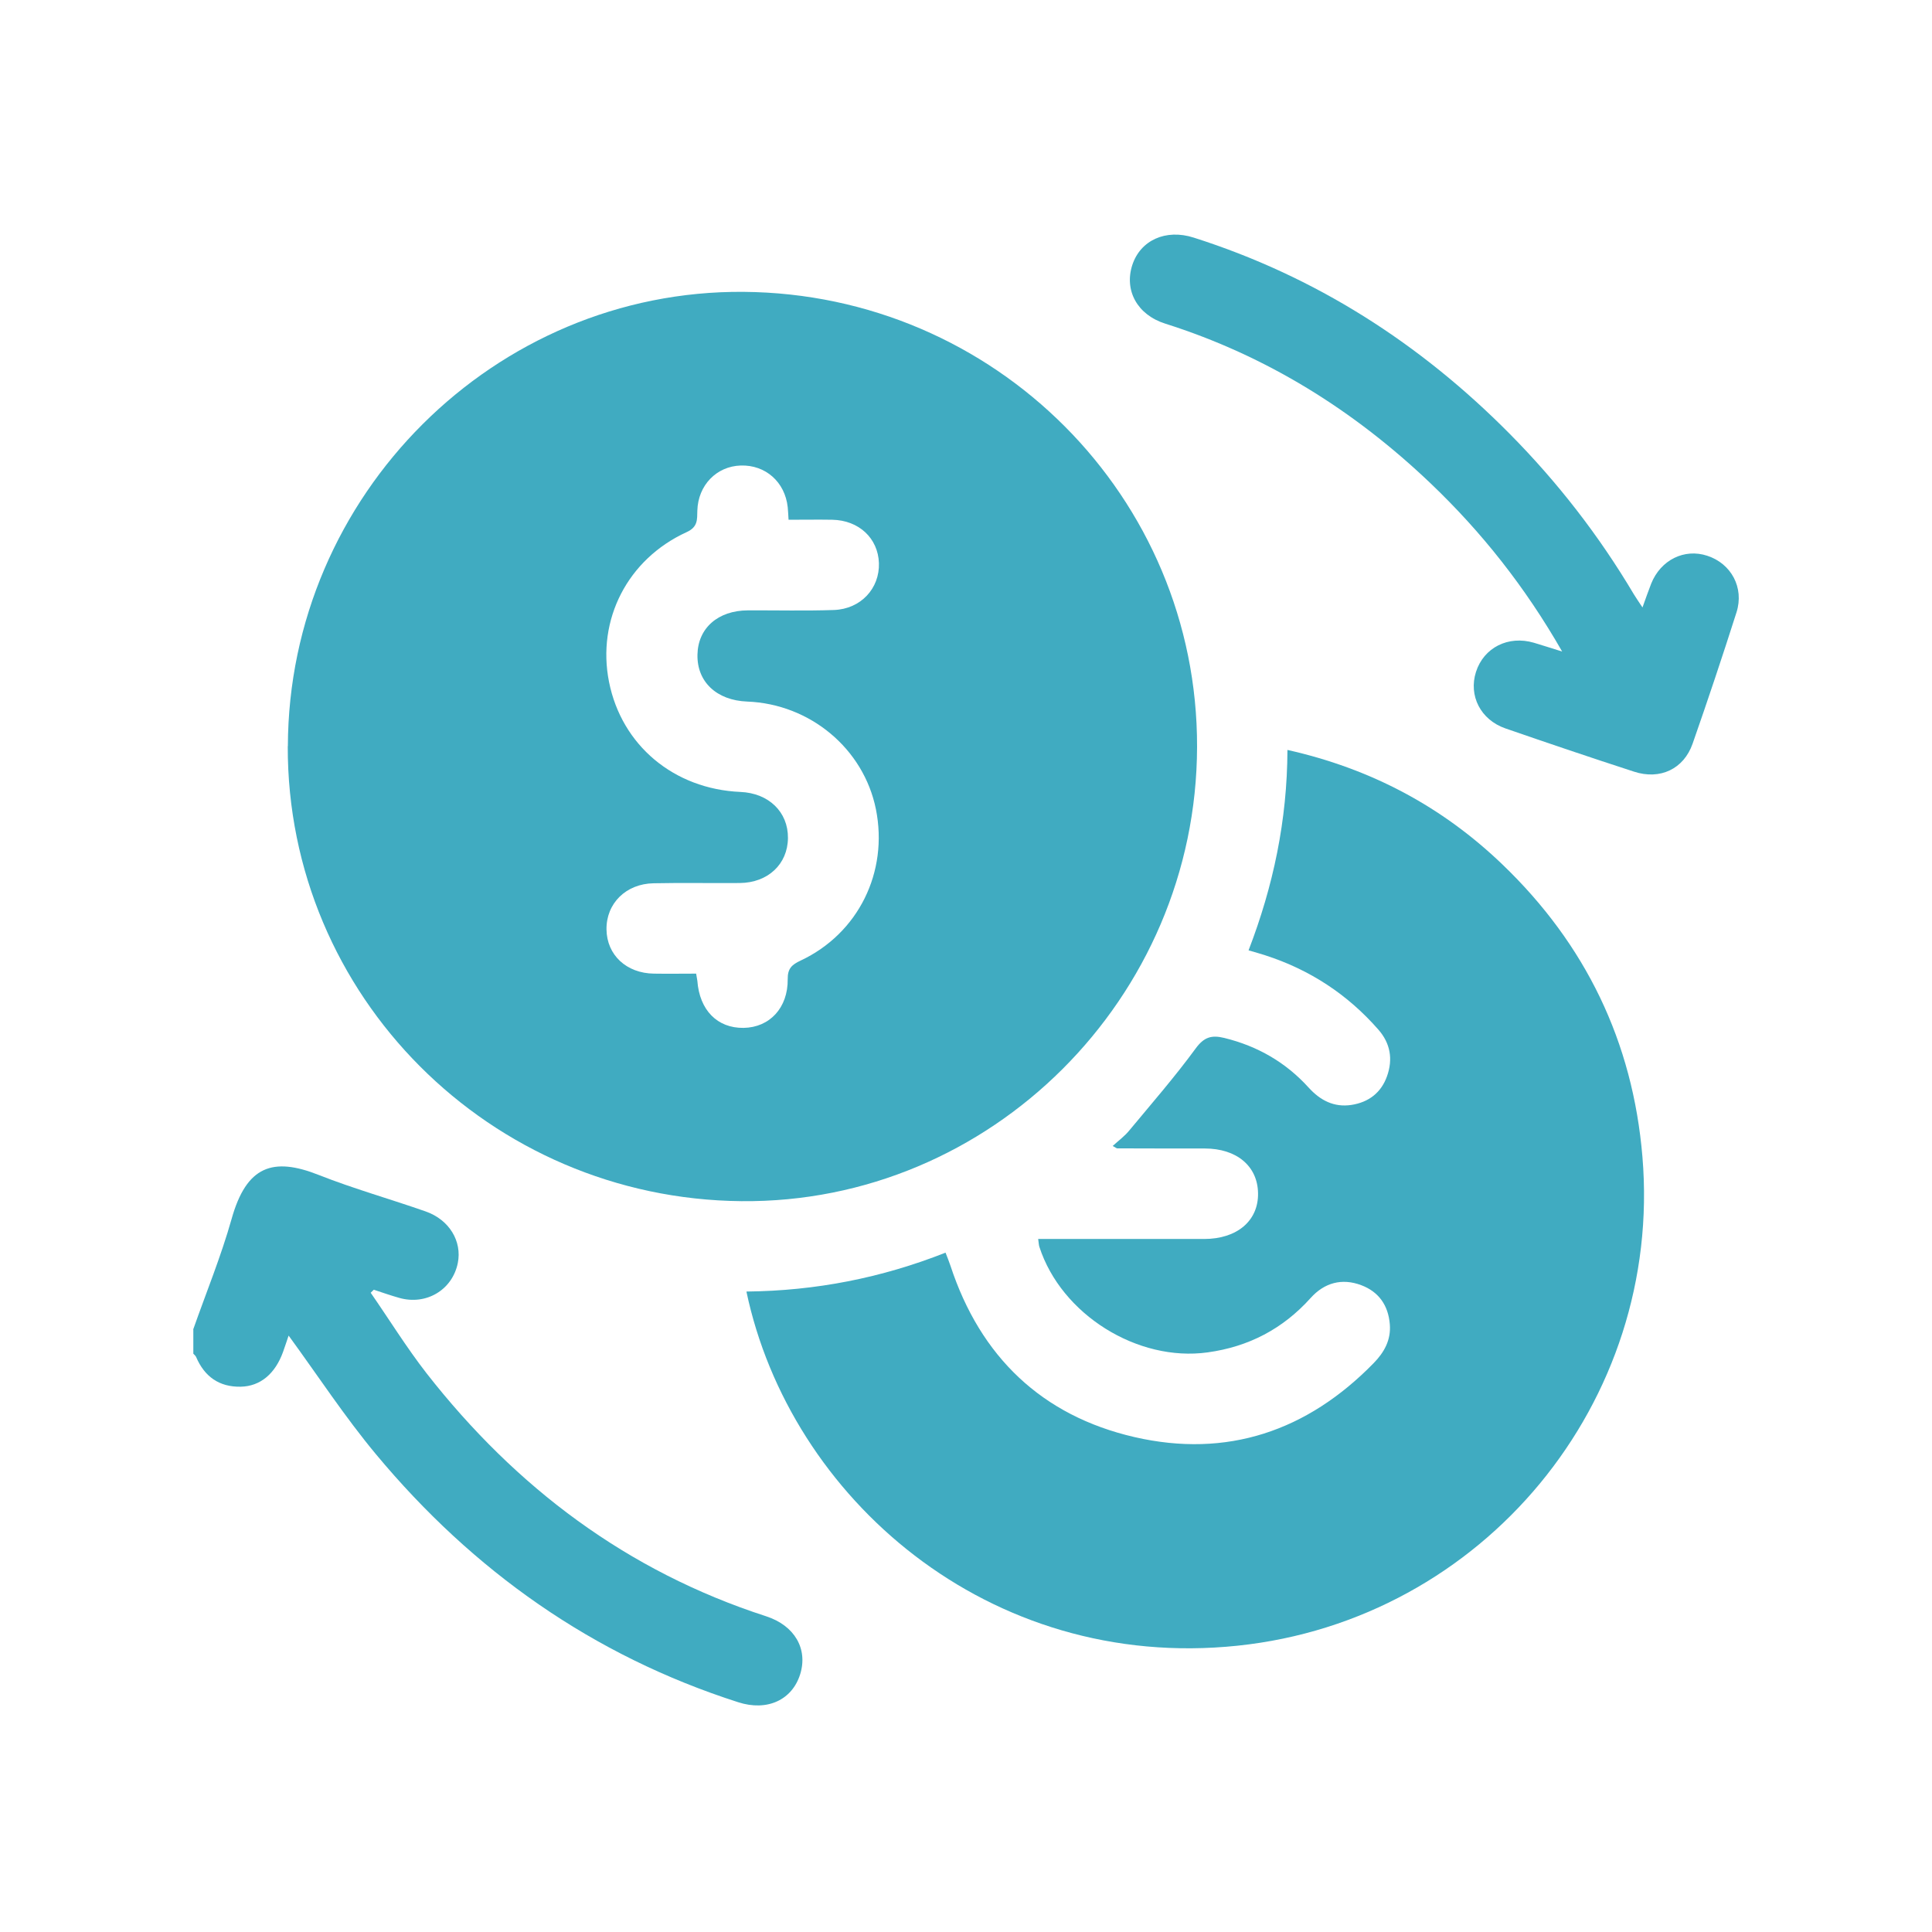 <svg width="140" height="140" viewBox="0 0 140 140" fill="none" xmlns="http://www.w3.org/2000/svg">
<path d="M14 96.338C14.939 93.668 16.018 91.042 16.783 88.328C17.861 84.484 19.774 83.824 23.105 85.145C25.636 86.145 28.279 86.885 30.854 87.789C32.558 88.389 33.489 89.946 33.175 91.52C32.784 93.468 30.888 94.607 28.932 94.05C28.314 93.877 27.697 93.659 27.088 93.459L26.862 93.677C28.21 95.624 29.462 97.651 30.915 99.52C37.385 107.791 45.446 113.861 55.517 117.122C57.586 117.792 58.551 119.487 57.986 121.314C57.404 123.192 55.586 124.027 53.49 123.349C42.959 119.974 34.28 113.835 27.245 105.382C24.992 102.677 23.053 99.712 20.914 96.781C20.801 97.12 20.662 97.538 20.514 97.955C19.948 99.538 18.87 100.46 17.435 100.486C15.879 100.512 14.818 99.755 14.209 98.329C14.174 98.242 14.078 98.173 14.009 98.094C14.009 97.512 14.009 96.929 14.009 96.346L14 96.338Z" fill="#40ABC1"/>
<path d="M20.86 54.073C20.913 35.889 35.844 21.001 53.889 21.149C72.108 21.297 86.787 36.028 86.744 54.126C86.701 72.327 71.778 87.215 53.724 87.041C35.488 86.867 20.808 72.153 20.852 54.073H20.86ZM57.142 37.663C57.116 37.255 57.107 37.002 57.081 36.75C56.881 34.924 55.472 33.68 53.68 33.733C51.924 33.785 50.584 35.159 50.532 37.002C50.515 37.655 50.576 38.185 49.758 38.559C45.471 40.516 43.236 44.907 44.132 49.412C45.045 54.004 48.828 57.178 53.654 57.387C55.707 57.474 57.115 58.839 57.098 60.726C57.081 62.622 55.646 63.97 53.602 63.987C51.524 64.005 49.445 63.961 47.367 64.005C45.349 64.039 43.923 65.474 43.949 67.353C43.975 69.205 45.393 70.527 47.384 70.553C48.393 70.57 49.41 70.553 50.445 70.553C50.489 70.796 50.515 70.936 50.532 71.066C50.689 73.197 51.976 74.51 53.88 74.484C55.768 74.458 57.107 73.031 57.081 70.944C57.072 70.179 57.385 69.901 58.02 69.605C62.203 67.64 64.386 63.187 63.472 58.639C62.586 54.256 58.707 51.012 54.141 50.838C51.924 50.751 50.498 49.403 50.541 47.438C50.576 45.516 52.028 44.238 54.194 44.229C56.272 44.22 58.35 44.273 60.429 44.203C62.377 44.133 63.751 42.638 63.69 40.803C63.629 39.003 62.238 37.698 60.307 37.663C59.29 37.646 58.272 37.663 57.168 37.663H57.142Z" fill="#40ABC1"/>
<path d="M54.099 93.59C59.108 93.537 63.864 92.607 68.517 90.772C68.656 91.137 68.778 91.424 68.874 91.72C71.039 98.312 75.492 102.59 82.214 104.138C88.919 105.678 94.728 103.703 99.537 98.781C100.311 97.99 100.807 97.094 100.711 95.955C100.598 94.59 99.911 93.607 98.641 93.129C97.233 92.598 95.963 92.955 94.972 94.059C92.963 96.294 90.484 97.59 87.51 97.999C82.44 98.703 76.909 95.259 75.318 90.355C75.274 90.224 75.274 90.076 75.231 89.781H76.431C80.04 89.781 83.649 89.781 87.258 89.781C89.641 89.781 91.197 88.459 91.162 86.467C91.136 84.502 89.614 83.224 87.301 83.224C85.188 83.224 83.075 83.224 80.962 83.215C80.901 83.215 80.849 83.154 80.631 83.041C81.057 82.65 81.501 82.328 81.831 81.919C83.457 79.962 85.136 78.032 86.64 75.979C87.249 75.145 87.797 74.988 88.719 75.214C91.128 75.805 93.171 76.98 94.832 78.814C95.667 79.736 96.667 80.258 97.928 80.067C99.172 79.875 100.085 79.188 100.511 77.98C100.946 76.753 100.754 75.606 99.885 74.614C97.65 72.057 94.911 70.266 91.675 69.222C91.336 69.109 90.98 69.014 90.475 68.866C92.267 64.213 93.276 59.448 93.293 54.343C99.346 55.7 104.503 58.448 108.868 62.639C114.895 68.422 118.321 75.493 119.017 83.832C120.504 101.582 107.503 117.383 89.684 119.253C71.613 121.148 57.238 108.513 54.09 93.598L54.099 93.59Z" fill="#40ABC1"/>
<path d="M119.017 44.029C119.26 43.359 119.443 42.82 119.652 42.29C120.339 40.577 122.052 39.724 123.713 40.272C125.452 40.837 126.4 42.586 125.835 44.368C124.818 47.56 123.757 50.734 122.652 53.891C122.009 55.726 120.295 56.535 118.408 55.917C115.295 54.908 112.19 53.856 109.095 52.786C107.286 52.16 106.407 50.412 106.955 48.69C107.52 46.925 109.295 46.029 111.156 46.577C111.773 46.76 112.382 46.96 113.199 47.212C110.521 42.533 107.364 38.55 103.651 35.011C98.111 29.732 91.771 25.775 84.44 23.453C82.405 22.81 81.457 21.045 82.049 19.21C82.631 17.418 84.466 16.566 86.501 17.218C95.328 20.027 102.894 24.871 109.39 31.428C112.869 34.941 115.878 38.82 118.4 43.072C118.565 43.342 118.747 43.603 119.017 44.012V44.029Z" fill="#40ABC1"/>
</svg>
